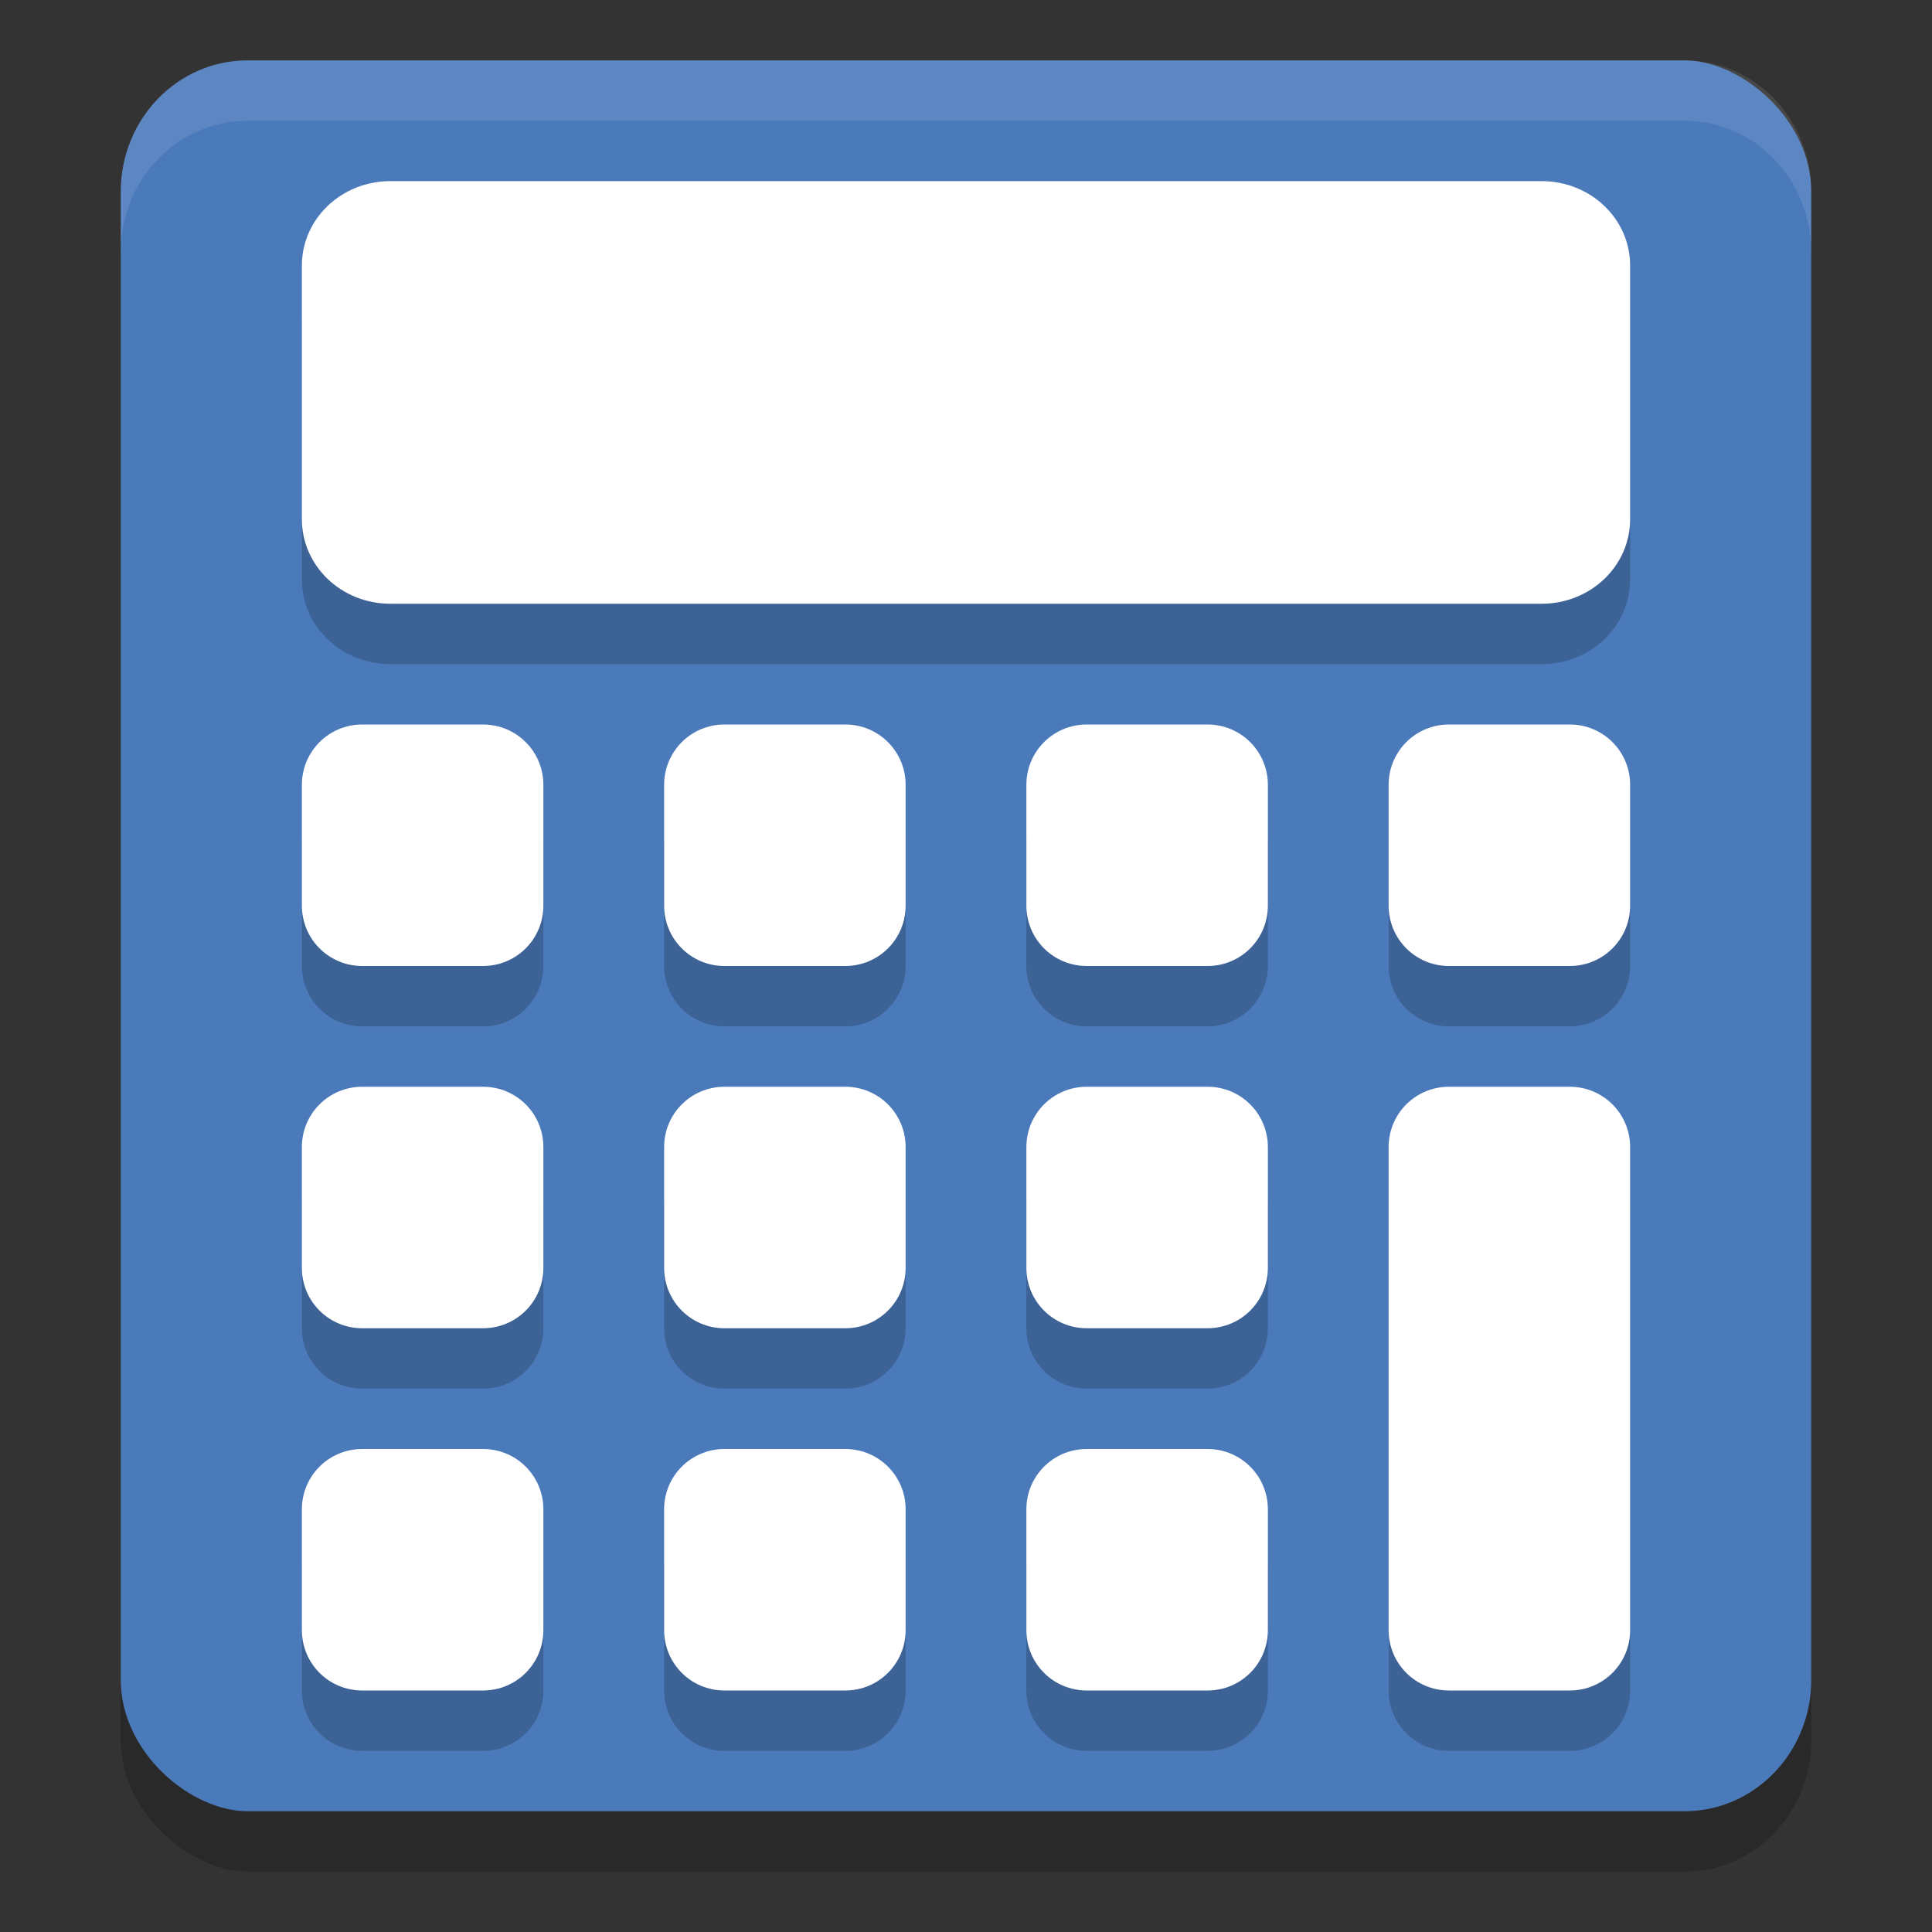 <svg xmlns="http://www.w3.org/2000/svg" width="32" height="32" version="1.1">
 <rect width="100%" height="100%" fill="#333333" stroke="none"/>
 <rect style="opacity:0.2" width="29" height="28" x="-31" y="-30" rx="2.175" ry="2.1" transform="matrix(0,-1,-1,0,0,0)"/>
 <rect style="fill:#4b7abb" width="29" height="28" x="-30" y="-30" rx="2.175" ry="2.1" transform="matrix(0,-1,-1,0,0,0)"/>
 <path style="opacity:0.2" d="M 6.467,4 C 5.654,4 5,4.625 5,5.4 V 9.6 C 5,10.375 5.654,11 6.467,11 H 25.533 C 26.346,11 27,10.375 27,9.6 V 5.4 C 27,4.625 26.346,4 25.533,4 Z M 6,13 c -0.554,0 -1,0.446 -1,1 v 2 c 0,0.554 0.446,1 1,1 h 2 c 0.554,0 1,-0.446 1,-1 V 14 C 9,13.446 8.554,13 8,13 Z m 6,0 c -0.554,0 -1,0.446 -1,1 v 2 c 0,0.554 0.446,1 1,1 h 2 c 0.554,0 1,-0.446 1,-1 v -2 c 0,-0.554 -0.446,-1 -1,-1 z m 6,0 c -0.554,0 -1,0.446 -1,1 v 2 c 0,0.554 0.446,1 1,1 h 2 c 0.554,0 1,-0.446 1,-1 v -2 c 0,-0.554 -0.446,-1 -1,-1 z m 6,0 c -0.554,0 -1,0.446 -1,1 v 2 c 0,0.554 0.446,1 1,1 h 2 c 0.554,0 1,-0.446 1,-1 v -2 c 0,-0.554 -0.446,-1 -1,-1 z M 6,19 c -0.554,0 -1,0.446 -1,1 v 2 c 0,0.554 0.446,1 1,1 h 2 c 0.554,0 1,-0.446 1,-1 V 20 C 9,19.446 8.554,19 8,19 Z m 6,0 c -0.554,0 -1,0.446 -1,1 v 2 c 0,0.554 0.446,1 1,1 h 2 c 0.554,0 1,-0.446 1,-1 v -2 c 0,-0.554 -0.446,-1 -1,-1 z m 6,0 c -0.554,0 -1,0.446 -1,1 v 2 c 0,0.554 0.446,1 1,1 h 2 c 0.554,0 1,-0.446 1,-1 v -2 c 0,-0.554 -0.446,-1 -1,-1 z m 6,0 c -0.554,0 -1,0.446 -1,1 v 1 1 4 1 1 c 0,0.554 0.446,1 1,1 h 2 c 0.554,0 1,-0.446 1,-1 v -1 -1 -4 -1 -1 c 0,-0.554 -0.446,-1 -1,-1 z M 6,25 c -0.554,0 -1,0.446 -1,1 v 2 c 0,0.554 0.446,1 1,1 h 2 c 0.554,0 1,-0.446 1,-1 V 26 C 9,25.446 8.554,25 8,25 Z m 6,0 c -0.554,0 -1,0.446 -1,1 v 2 c 0,0.554 0.446,1 1,1 h 2 c 0.554,0 1,-0.446 1,-1 v -2 c 0,-0.554 -0.446,-1 -1,-1 z m 6,0 c -0.554,0 -1,0.446 -1,1 v 2 c 0,0.554 0.446,1 1,1 h 2 c 0.554,0 1,-0.446 1,-1 v -2 c 0,-0.554 -0.446,-1 -1,-1 z"/>
 <path style="fill:#ffffff" d="M 6.467 3 C 5.654 3 5 3.625 5 4.4 L 5 8.6 C 5 9.375 5.654 10 6.467 10 L 25.533 10 C 26.346 10 27 9.375 27 8.6 L 27 4.4 C 27 3.625 26.346 3 25.533 3 L 6.467 3 z M 6 12 C 5.446 12 5 12.446 5 13 L 5 15 C 5 15.554 5.446 16 6 16 L 8 16 C 8.554 16 9 15.554 9 15 L 9 13 C 9 12.446 8.554 12 8 12 L 6 12 z M 12 12 C 11.446 12 11 12.446 11 13 L 11 15 C 11 15.554 11.446 16 12 16 L 14 16 C 14.554 16 15 15.554 15 15 L 15 13 C 15 12.446 14.554 12 14 12 L 12 12 z M 18 12 C 17.446 12 17 12.446 17 13 L 17 15 C 17 15.554 17.446 16 18 16 L 20 16 C 20.554 16 21 15.554 21 15 L 21 13 C 21 12.446 20.554 12 20 12 L 18 12 z M 24 12 C 23.446 12 23 12.446 23 13 L 23 15 C 23 15.554 23.446 16 24 16 L 26 16 C 26.554 16 27 15.554 27 15 L 27 13 C 27 12.446 26.554 12 26 12 L 24 12 z M 6 18 C 5.446 18 5 18.446 5 19 L 5 21 C 5 21.554 5.446 22 6 22 L 8 22 C 8.554 22 9 21.554 9 21 L 9 19 C 9 18.446 8.554 18 8 18 L 6 18 z M 12 18 C 11.446 18 11 18.446 11 19 L 11 21 C 11 21.554 11.446 22 12 22 L 14 22 C 14.554 22 15 21.554 15 21 L 15 19 C 15 18.446 14.554 18 14 18 L 12 18 z M 18 18 C 17.446 18 17 18.446 17 19 L 17 21 C 17 21.554 17.446 22 18 22 L 20 22 C 20.554 22 21 21.554 21 21 L 21 19 C 21 18.446 20.554 18 20 18 L 18 18 z M 24 18 C 23.446 18 23 18.446 23 19 L 23 20 L 23 21 L 23 25 L 23 26 L 23 27 C 23 27.554 23.446 28 24 28 L 26 28 C 26.554 28 27 27.554 27 27 L 27 26 L 27 25 L 27 21 L 27 20 L 27 19 C 27 18.446 26.554 18 26 18 L 24 18 z M 6 24 C 5.446 24 5 24.446 5 25 L 5 27 C 5 27.554 5.446 28 6 28 L 8 28 C 8.554 28 9 27.554 9 27 L 9 25 C 9 24.446 8.554 24 8 24 L 6 24 z M 12 24 C 11.446 24 11 24.446 11 25 L 11 27 C 11 27.554 11.446 28 12 28 L 14 28 C 14.554 28 15 27.554 15 27 L 15 25 C 15 24.446 14.554 24 14 24 L 12 24 z M 18 24 C 17.446 24 17 24.446 17 25 L 17 27 C 17 27.554 17.446 28 18 28 L 20 28 C 20.554 28 21 27.554 21 27 L 21 25 C 21 24.446 20.554 24 20 24 L 18 24 z"/>
 <path style="fill:#ffffff;opacity:0.1" d="M 4.1 1 C 2.936 1 2 1.971 2 3.176 L 2 4.176 C 2 2.971 2.936 2 4.1 2 L 27.9 2 C 29.064 2 30 2.971 30 4.176 L 30 3.176 C 30 1.971 29.064 1 27.9 1 L 4.1 1 z"/>
</svg>

